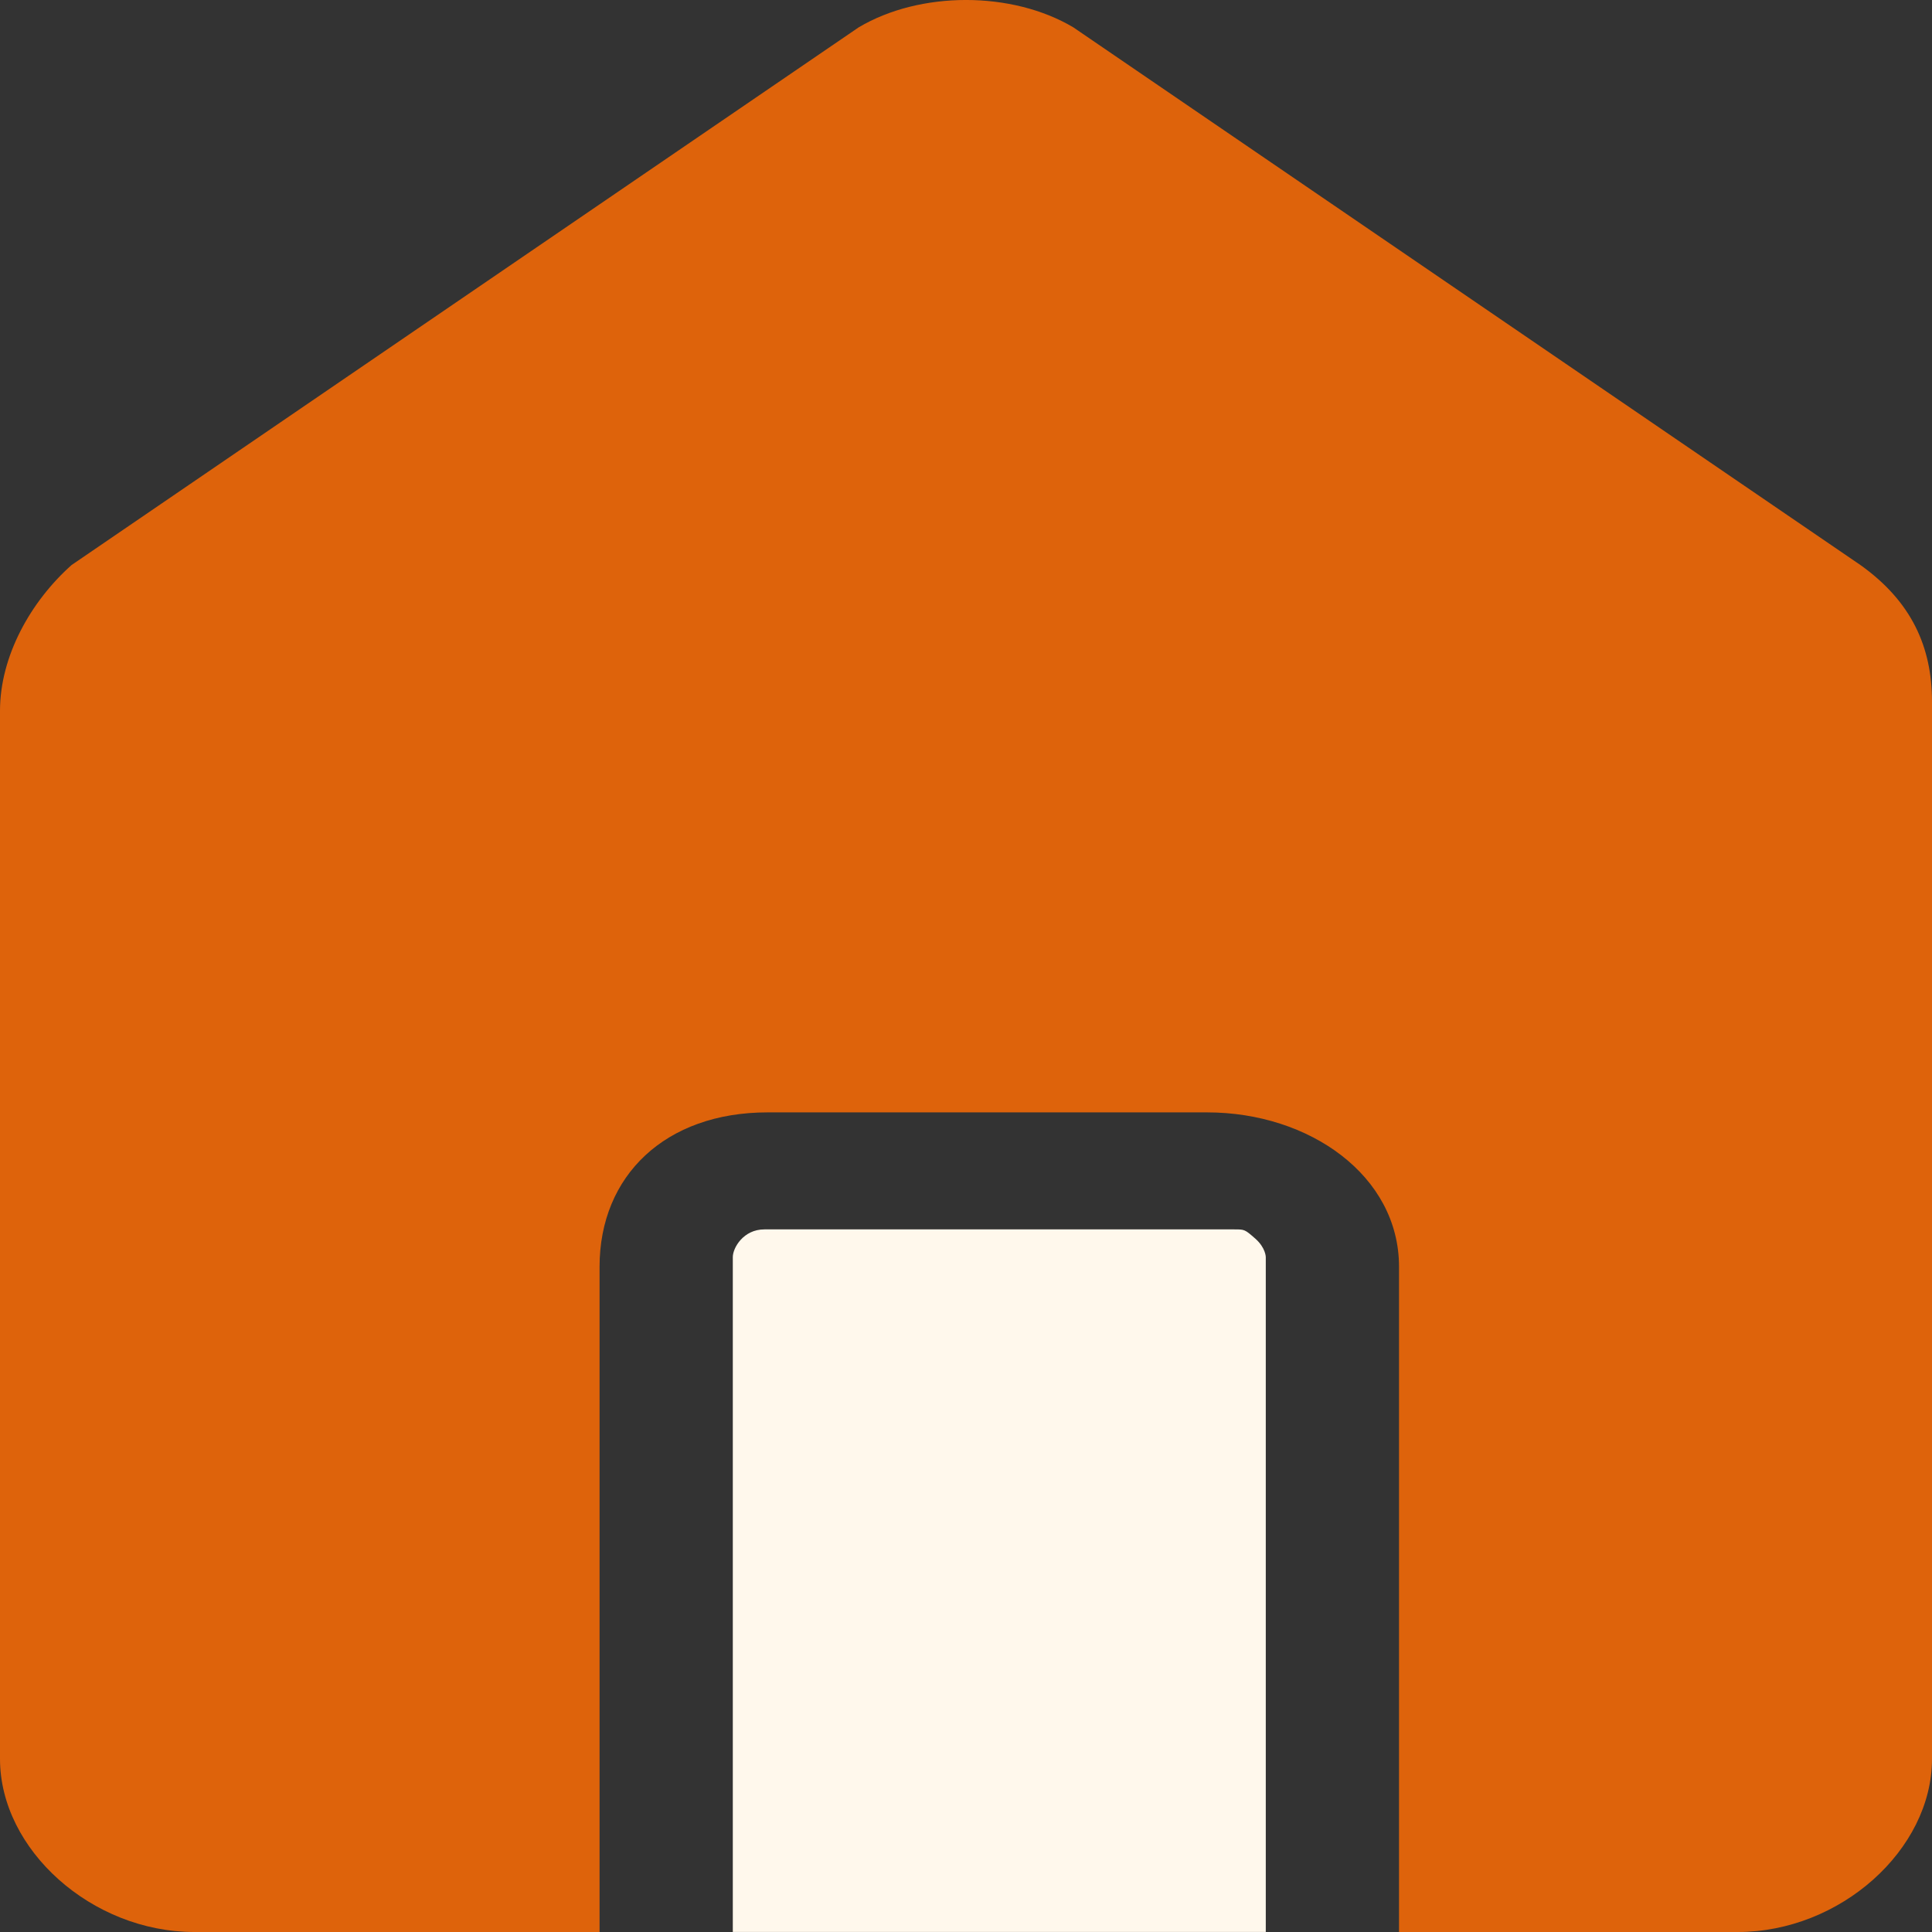<svg width="30" height="30" viewBox="0 0 30 30" fill="none" xmlns="http://www.w3.org/2000/svg">
<rect x="0" y="0" width="30" height="30" fill="#333333" stroke="none"/>
<path d="M19.655 19.52V29.999H11.379V19.52C11.379 19.377 11.543 19.09 11.869 19.09H19.165C19.328 19.09 19.328 19.09 19.492 19.233C19.655 19.377 19.655 19.52 19.655 19.52Z" fill="#FFF8EC"/>
<path d="M28.889 8.774L16.667 0.425C15.714 -0.142 14.286 -0.142 13.333 0.425L1.111 8.774C0.476 9.34 0 10.189 0 11.038V27.311C0 28.726 1.429 30 3.016 30H9.31V19.67C9.31 18.255 10.332 17.273 11.919 17.273H18.744C20.332 17.273 21.724 18.255 21.724 19.67V30H26.984C28.571 30 30 28.726 30 27.311V10.896C30 10.047 29.683 9.34 28.889 8.774Z" fill="#DE630B"/>
</svg>
